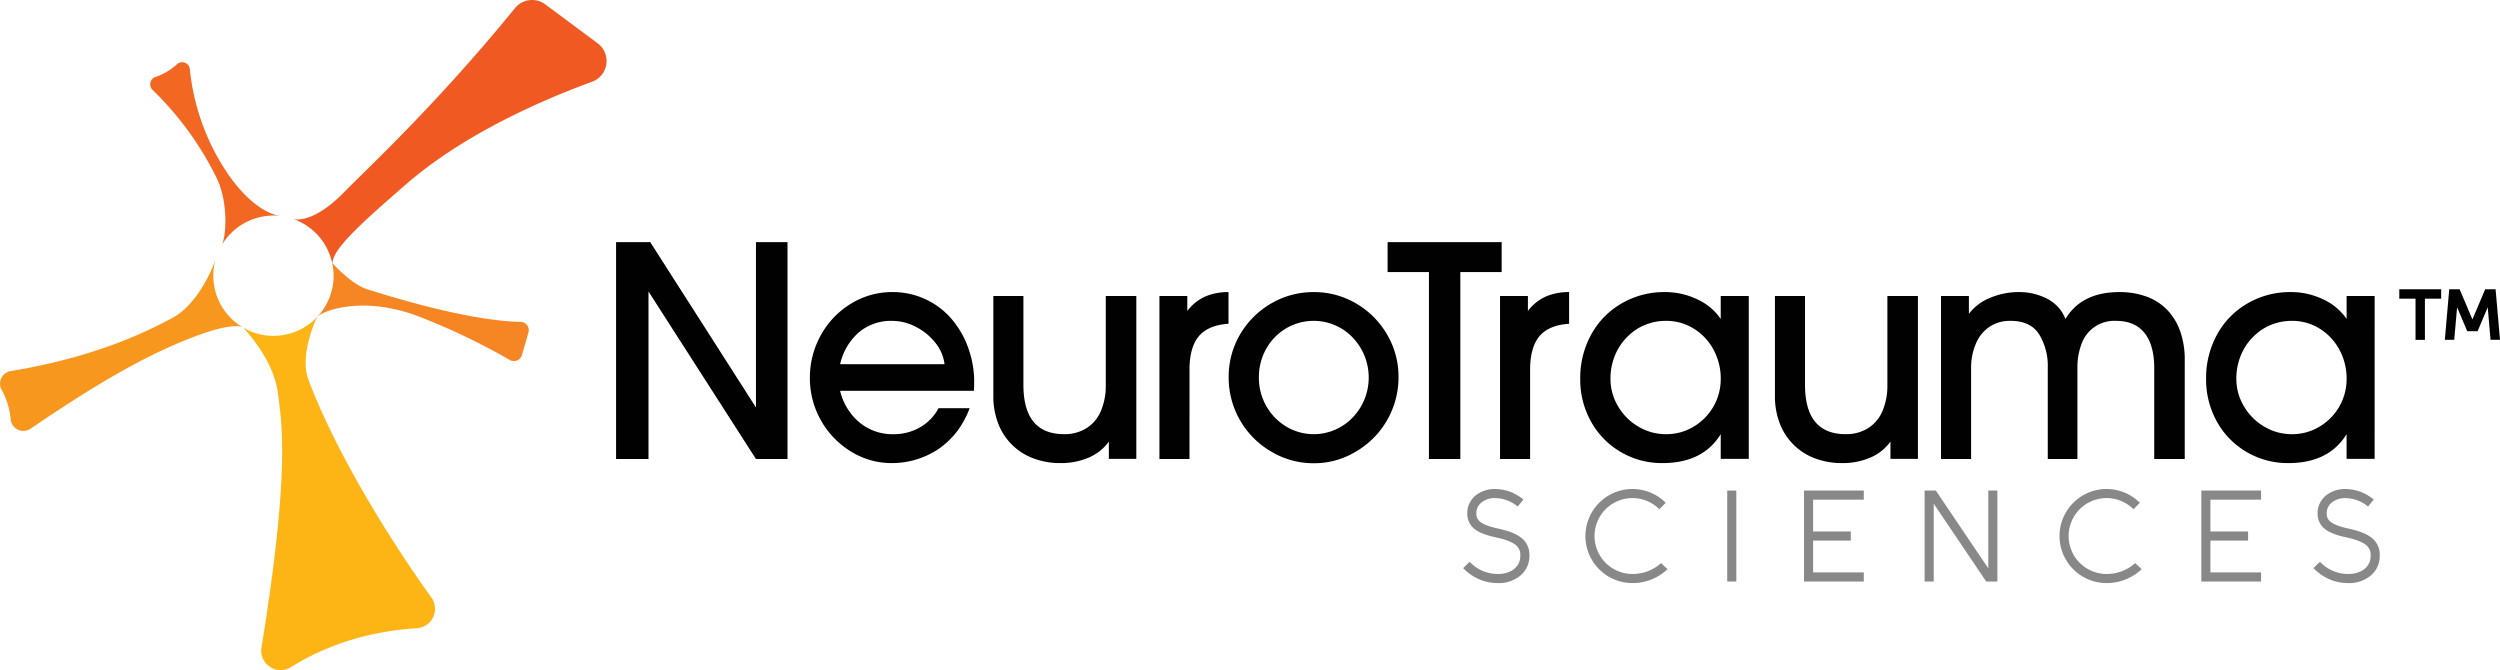 <!--?xml version="1.0" encoding="UTF-8"?--> <svg xmlns="http://www.w3.org/2000/svg" viewBox="0 0 825.843 221.375"><defs><style>.a{fill:#f8971d;}.b{fill:#f26722;}.c{fill:#f15922;}.d{fill:#f68624;}.e{fill:#fdb515;}.f{fill:#010101;}.g{fill:#888;}</style></defs><path class="a" d="M70.463,91.069a19.82,19.82,0,0,1,.7-5.141l-.016-.029s-4.781,14.211-14.467,19.279c-6.6,3.452-23.646,12.554-53.118,17.395a4.212,4.212,0,0,0-2.986,6.265,24.4,24.4,0,0,1,2.955,9.746,4.215,4.215,0,0,0,6.57,3.029c7.441-5.1,20.19-13.561,32.057-20.079,17.571-9.652,33.993-15.442,38.077-13.376A19.841,19.841,0,0,1,70.463,91.069Z"></path><path class="a" d="M80.444,108.288a1.955,1.955,0,0,1,.187.124c.4.331.67.456.846.425C81.127,108.662,80.782,108.482,80.444,108.288Z"></path><path class="b" d="M73.31,80.859a19.9,19.9,0,0,1,10.143-8.411l.08-.1.289-.032a19.8,19.8,0,0,1,6.51-1.114c.677,0,1.346.036,2.006.1-1.691-.235-11.124-2.323-20.909-20.162a75.129,75.129,0,0,1-8.714-28.267,2.552,2.552,0,0,0-4.264-1.652,19.674,19.674,0,0,1-7.028,4.186,2.558,2.558,0,0,0-1.056,4.256A104.966,104.966,0,0,1,71.429,58.515C75.555,66.767,74.694,78.147,73.31,80.859Z"></path><path class="b" d="M92.571,71.334l.036,0s-.064,0-.175-.018C92.479,71.317,92.524,71.328,92.571,71.334Z"></path><path class="b" d="M73.05,81.261l.009.01c.024-.041.05-.08.074-.121C73.105,81.188,73.078,81.23,73.05,81.261Z"></path><path class="c" d="M197.423,14.3,180.117,1.438a7.3,7.3,0,0,0-10.026,1.27c-25.906,31.9-49.943,54.116-56.151,60.516C103.09,74.41,97,72.349,97,72.349l0,.025a19.858,19.858,0,0,1,12.938,15.662,2.455,2.455,0,0,0-.046-.43c-.883-4.489,8.278-12.881,24.319-26.8C153.646,43.942,180,32.686,195.585,27.007A7.293,7.293,0,0,0,197.423,14.3Z"></path><path class="d" d="M172,106.333c-18.8-.382-47.356-9.783-50.615-10.753-5.284-1.573-11.627-8.7-11.627-8.7l-.008,0a19.8,19.8,0,0,1-5.549,18.4.61.61,0,0,0,.414-.317c1.216-2.156,14.914-7.53,33.417-.532a217.173,217.173,0,0,1,30.382,14.485,2.734,2.734,0,0,0,4-1.622l2.144-7.474A2.729,2.729,0,0,0,172,106.333Z"></path><path class="e" d="M142.487,197.354c-11.062-15.288-30.663-45.583-40.578-71.854-3.172-8.406,2.786-20.7,2.786-20.7l-.018,0a19.795,19.795,0,0,1-24.272,3.469l-.026.005s9.94,10.194,11.389,21.37c1.33,10.262,4.129,25.585-5.391,84.266a6.424,6.424,0,0,0,9.766,6.466c8.929-5.611,22.679-11.659,41.51-12.85A6.423,6.423,0,0,0,142.487,197.354Z"></path><path class="f" d="M260.142,151.627h-10.42l-35.5-55.334v55.334h-10.71V79.989H214.8L249.722,134.6V79.989h10.42Z"></path><path class="f" d="M320.311,134.838a30.216,30.216,0,0,1-4.1,7.575,27.831,27.831,0,0,1-5.934,5.741,27.706,27.706,0,0,1-15.726,4.823,25.389,25.389,0,0,1-13.387-3.787,28.382,28.382,0,0,1-13.629-24.24,28.755,28.755,0,0,1,3.666-14.305,27.811,27.811,0,0,1,9.938-10.347,25.723,25.723,0,0,1,13.605-3.812,25.489,25.489,0,0,1,19.682,8.974,30.424,30.424,0,0,1,5.451,9.551,32.823,32.823,0,0,1,1.929,11.29q0,1.349-.1,2.8H277.519a19.564,19.564,0,0,0,6.418,10.469,17.027,17.027,0,0,0,11.192,3.86,17.4,17.4,0,0,0,8.708-2.219,15.877,15.877,0,0,0,6.2-6.369Zm-42.792-14.52h34.494a13.675,13.675,0,0,0-2.967-6.994,19.156,19.156,0,0,0-6.464-5.331,16.968,16.968,0,0,0-7.839-2,16.534,16.534,0,0,0-11,3.764A19.652,19.652,0,0,0,277.519,120.318Z"></path><path class="f" d="M328.135,97.79h9.937v29.331q0,16.306,13.46,16.3a13.591,13.591,0,0,0,7.333-1.953,12.375,12.375,0,0,0,4.777-5.646,21.313,21.313,0,0,0,1.639-8.706V97.79h10.083v53.788h-9.07v-5.692a15.9,15.9,0,0,1-6.608,5.257,23.015,23.015,0,0,1-9.311,1.834,25.047,25.047,0,0,1-9.021-1.568,19.737,19.737,0,0,1-11.627-11.553,24.848,24.848,0,0,1-1.592-9.069Z"></path><path class="f" d="M392.934,151.627H383V97.79h9.213v4.921a15.594,15.594,0,0,1,5.741-4.679,19.145,19.145,0,0,1,7.864-1.546v10.469q-6.657.435-9.793,4.1-3.089,3.717-3.089,11.1Z"></path><path class="f" d="M447.965,100.249a28.11,28.11,0,0,1,10.227,10.227,27.383,27.383,0,0,1,3.788,14.086,28.372,28.372,0,0,1-14.039,24.6A26.729,26.729,0,0,1,434,153.026a27.153,27.153,0,0,1-14.088-3.861,28.238,28.238,0,0,1-14.036-24.6,27.506,27.506,0,0,1,3.763-14.086,28.234,28.234,0,0,1,10.273-10.227A27.517,27.517,0,0,1,434,96.486,27.211,27.211,0,0,1,447.965,100.249ZM424.81,108.5a18.2,18.2,0,0,0-6.586,6.8,19.276,19.276,0,0,0-2.364,9.455,18.675,18.675,0,0,0,2.413,9.309,18.37,18.37,0,0,0,6.584,6.828,17.7,17.7,0,0,0,16.136,1.084,17.982,17.982,0,0,0,5.839-4.051,19.045,19.045,0,0,0,3.907-6.007,19.2,19.2,0,0,0-.024-14.447,19.227,19.227,0,0,0-3.907-6.008,17.905,17.905,0,0,0-5.815-4.027,17.884,17.884,0,0,0-16.183,1.06Z"></path><path class="f" d="M482.4,151.627H472.03V89.878H458.377V79.989h37.678v9.889H482.4Z"></path><path class="f" d="M505.449,151.627h-9.937V97.79h9.214v4.921a15.594,15.594,0,0,1,5.741-4.679,19.145,19.145,0,0,1,7.864-1.546v10.469q-6.657.435-9.793,4.1-3.089,3.717-3.089,11.1Z"></path><path class="f" d="M577.683,151.578H568.42v-8.152q-5.885,9.551-19.248,9.551a26.726,26.726,0,0,1-13.773-3.665,26.389,26.389,0,0,1-9.816-10.035,28.4,28.4,0,0,1-3.571-14.134,29.7,29.7,0,0,1,3.642-14.667A26.459,26.459,0,0,1,535.737,100.2a27.911,27.911,0,0,1,14.207-3.717,24.442,24.442,0,0,1,10.806,2.437,18.747,18.747,0,0,1,7.67,6.44V97.79h9.263Zm-27.3-45.588a17.98,17.98,0,0,0-9.312,2.508,18.684,18.684,0,0,0-6.657,6.948,19.983,19.983,0,0,0-2.412,9.7,17.541,17.541,0,0,0,2.508,9.068,18.683,18.683,0,0,0,6.681,6.7,17.655,17.655,0,0,0,9.192,2.51,17.328,17.328,0,0,0,9.045-2.461,18.524,18.524,0,0,0,6.584-6.657,18.242,18.242,0,0,0,2.412-9.165,19.846,19.846,0,0,0-2.412-9.673,18.2,18.2,0,0,0-6.56-6.947A17.092,17.092,0,0,0,550.379,105.99Z"></path><path class="f" d="M586.328,97.79h9.937v29.331q0,16.306,13.46,16.3a13.593,13.593,0,0,0,7.333-1.953,12.375,12.375,0,0,0,4.777-5.646,21.313,21.313,0,0,0,1.639-8.706V97.79h10.083v53.788h-9.07v-5.692a15.9,15.9,0,0,1-6.608,5.257,23.016,23.016,0,0,1-9.312,1.834,25.046,25.046,0,0,1-9.02-1.568,19.73,19.73,0,0,1-11.627-11.553,24.848,24.848,0,0,1-1.592-9.069Z"></path><path class="f" d="M721.7,151.627H711.621V121.573q0-7.573-3.209-11.578t-9.431-4.005a11.479,11.479,0,0,0-11.433,7.768,22.393,22.393,0,0,0-1.3,7.815v30.054h-9.793V121.573a20.113,20.113,0,0,0-2.871-11.168q-2.87-4.413-9.383-4.415a12.06,12.06,0,0,0-7.26,2.147,12.524,12.524,0,0,0-4.366,5.717,20.107,20.107,0,0,0-1.448,7.719v30.054h-9.937V97.79H650.4v5.885a16.53,16.53,0,0,1,7.043-5.306,24.193,24.193,0,0,1,9.455-1.883,19.792,19.792,0,0,1,9.431,2.244,12.517,12.517,0,0,1,5.959,6.633q5.355-8.874,17.8-8.877a25.643,25.643,0,0,1,9.021,1.5,18.127,18.127,0,0,1,6.8,4.389,19.459,19.459,0,0,1,4.293,7.069,27.988,27.988,0,0,1,1.5,9.478Z"></path><path class="f" d="M784.429,151.578h-9.262v-8.152q-5.886,9.551-19.248,9.551a26.723,26.723,0,0,1-13.773-3.665,26.392,26.392,0,0,1-9.817-10.035,28.406,28.406,0,0,1-3.57-14.134,29.7,29.7,0,0,1,3.641-14.667A26.472,26.472,0,0,1,742.483,100.2a27.911,27.911,0,0,1,14.207-3.717A24.439,24.439,0,0,1,767.5,98.923a18.756,18.756,0,0,1,7.671,6.44V97.79h9.262Zm-27.3-45.588a17.979,17.979,0,0,0-9.311,2.508,18.676,18.676,0,0,0-6.657,6.948,19.973,19.973,0,0,0-2.413,9.7,17.541,17.541,0,0,0,2.508,9.068,18.678,18.678,0,0,0,6.682,6.7,17.651,17.651,0,0,0,9.191,2.51,17.323,17.323,0,0,0,9.045-2.461,18.524,18.524,0,0,0,6.584-6.657,18.233,18.233,0,0,0,2.413-9.165,19.836,19.836,0,0,0-2.413-9.673,18.193,18.193,0,0,0-6.559-6.947A17.093,17.093,0,0,0,757.125,105.99Z"></path><path class="g" d="M488.521,191.323a16.809,16.809,0,0,1-5.194-3.649l2.146-2.1a12.714,12.714,0,0,0,9.315,4.034c4.421,0,7.425-2.4,7.425-5.966v-.085a4.118,4.118,0,0,0-1.459-3.477c-1.2-.988-3.306-1.846-6.439-2.533-3.478-.73-5.753-1.631-7.255-2.832a6.335,6.335,0,0,1-2.36-5.238v-.085a6.747,6.747,0,0,1,.686-3.047,7.669,7.669,0,0,1,1.89-2.534,10.086,10.086,0,0,1,6.567-2.275,15.127,15.127,0,0,1,5.107.945,16.373,16.373,0,0,1,4.292,2.532l-1.887,2.318a11.908,11.908,0,0,0-7.512-2.789,6.865,6.865,0,0,0-4.55,1.544,4.361,4.361,0,0,0-1.588,3.306v.085a3.262,3.262,0,0,0,1.245,2.876c1.116.9,3.047,1.632,6.051,2.275,3.648.816,6.1,1.8,7.728,3.178a7.086,7.086,0,0,1,2.488,5.751v.085a8.353,8.353,0,0,1-2.919,6.439,11.122,11.122,0,0,1-7.51,2.533A15.319,15.319,0,0,1,488.521,191.323Z"></path><path class="g" d="M550.852,188.018a16.766,16.766,0,0,1-11.589,4.593,15.539,15.539,0,1,1,10.988-26.528l-2.1,2.146a12.534,12.534,0,1,0-8.885,21.376,13.927,13.927,0,0,0,9.442-3.6Z"></path><path class="g" d="M573.567,192.1h-3V162.049h3Z"></path><path class="g" d="M598.939,165.053v10.516h12.449v3.006H598.939v10.516h16.74v3H595.935V162.049h19.744v3Z"></path><path class="g" d="M659.813,192.1h-3.691l-17.341-25.712V192.1h-3.006V162.049h3.692l17.342,25.71v-25.71h3Z"></path><path class="g" d="M707.466,188.018a16.764,16.764,0,0,1-11.589,4.593,15.539,15.539,0,1,1,10.988-26.528l-2.1,2.146a12.535,12.535,0,1,0-8.886,21.376,13.93,13.93,0,0,0,9.443-3.6Z"></path><path class="g" d="M730.182,165.053v10.516h12.449v3.006H730.182v10.516h16.739v3H727.178V162.049h19.743v3Z"></path><path class="g" d="M769.421,191.323a16.816,16.816,0,0,1-5.193-3.649l2.146-2.1a12.713,12.713,0,0,0,9.314,4.034c4.421,0,7.425-2.4,7.425-5.966v-.085a4.116,4.116,0,0,0-1.46-3.477c-1.2-.988-3.305-1.846-6.437-2.533-3.478-.73-5.753-1.631-7.255-2.832a6.335,6.335,0,0,1-2.36-5.238v-.085a6.747,6.747,0,0,1,.686-3.047,7.68,7.68,0,0,1,1.889-2.534,10.091,10.091,0,0,1,6.568-2.275,15.117,15.117,0,0,1,5.106.945,16.394,16.394,0,0,1,4.293,2.532l-1.887,2.318a11.911,11.911,0,0,0-7.512-2.789,6.863,6.863,0,0,0-4.55,1.544,4.358,4.358,0,0,0-1.589,3.306v.085a3.264,3.264,0,0,0,1.245,2.876c1.117.9,3.048,1.632,6.052,2.275,3.648.816,6.095,1.8,7.727,3.178a7.083,7.083,0,0,1,2.488,5.751v.085a8.349,8.349,0,0,1-2.919,6.439,11.12,11.12,0,0,1-7.51,2.533A15.322,15.322,0,0,1,769.421,191.323Z"></path><path class="f" d="M806.407,98.662H801.04v13.6h-3.1v-13.6h-5.367v-3.1h13.836Z"></path><path class="f" d="M807.618,112.259l1.455-16.7h3.435l4.222,9.947,4.223-9.947h3.434l1.456,16.7h-3.125l-.931-10.735-3.34,7.873h-3.434l-3.34-7.873-.955,10.735Z"></path></svg> 